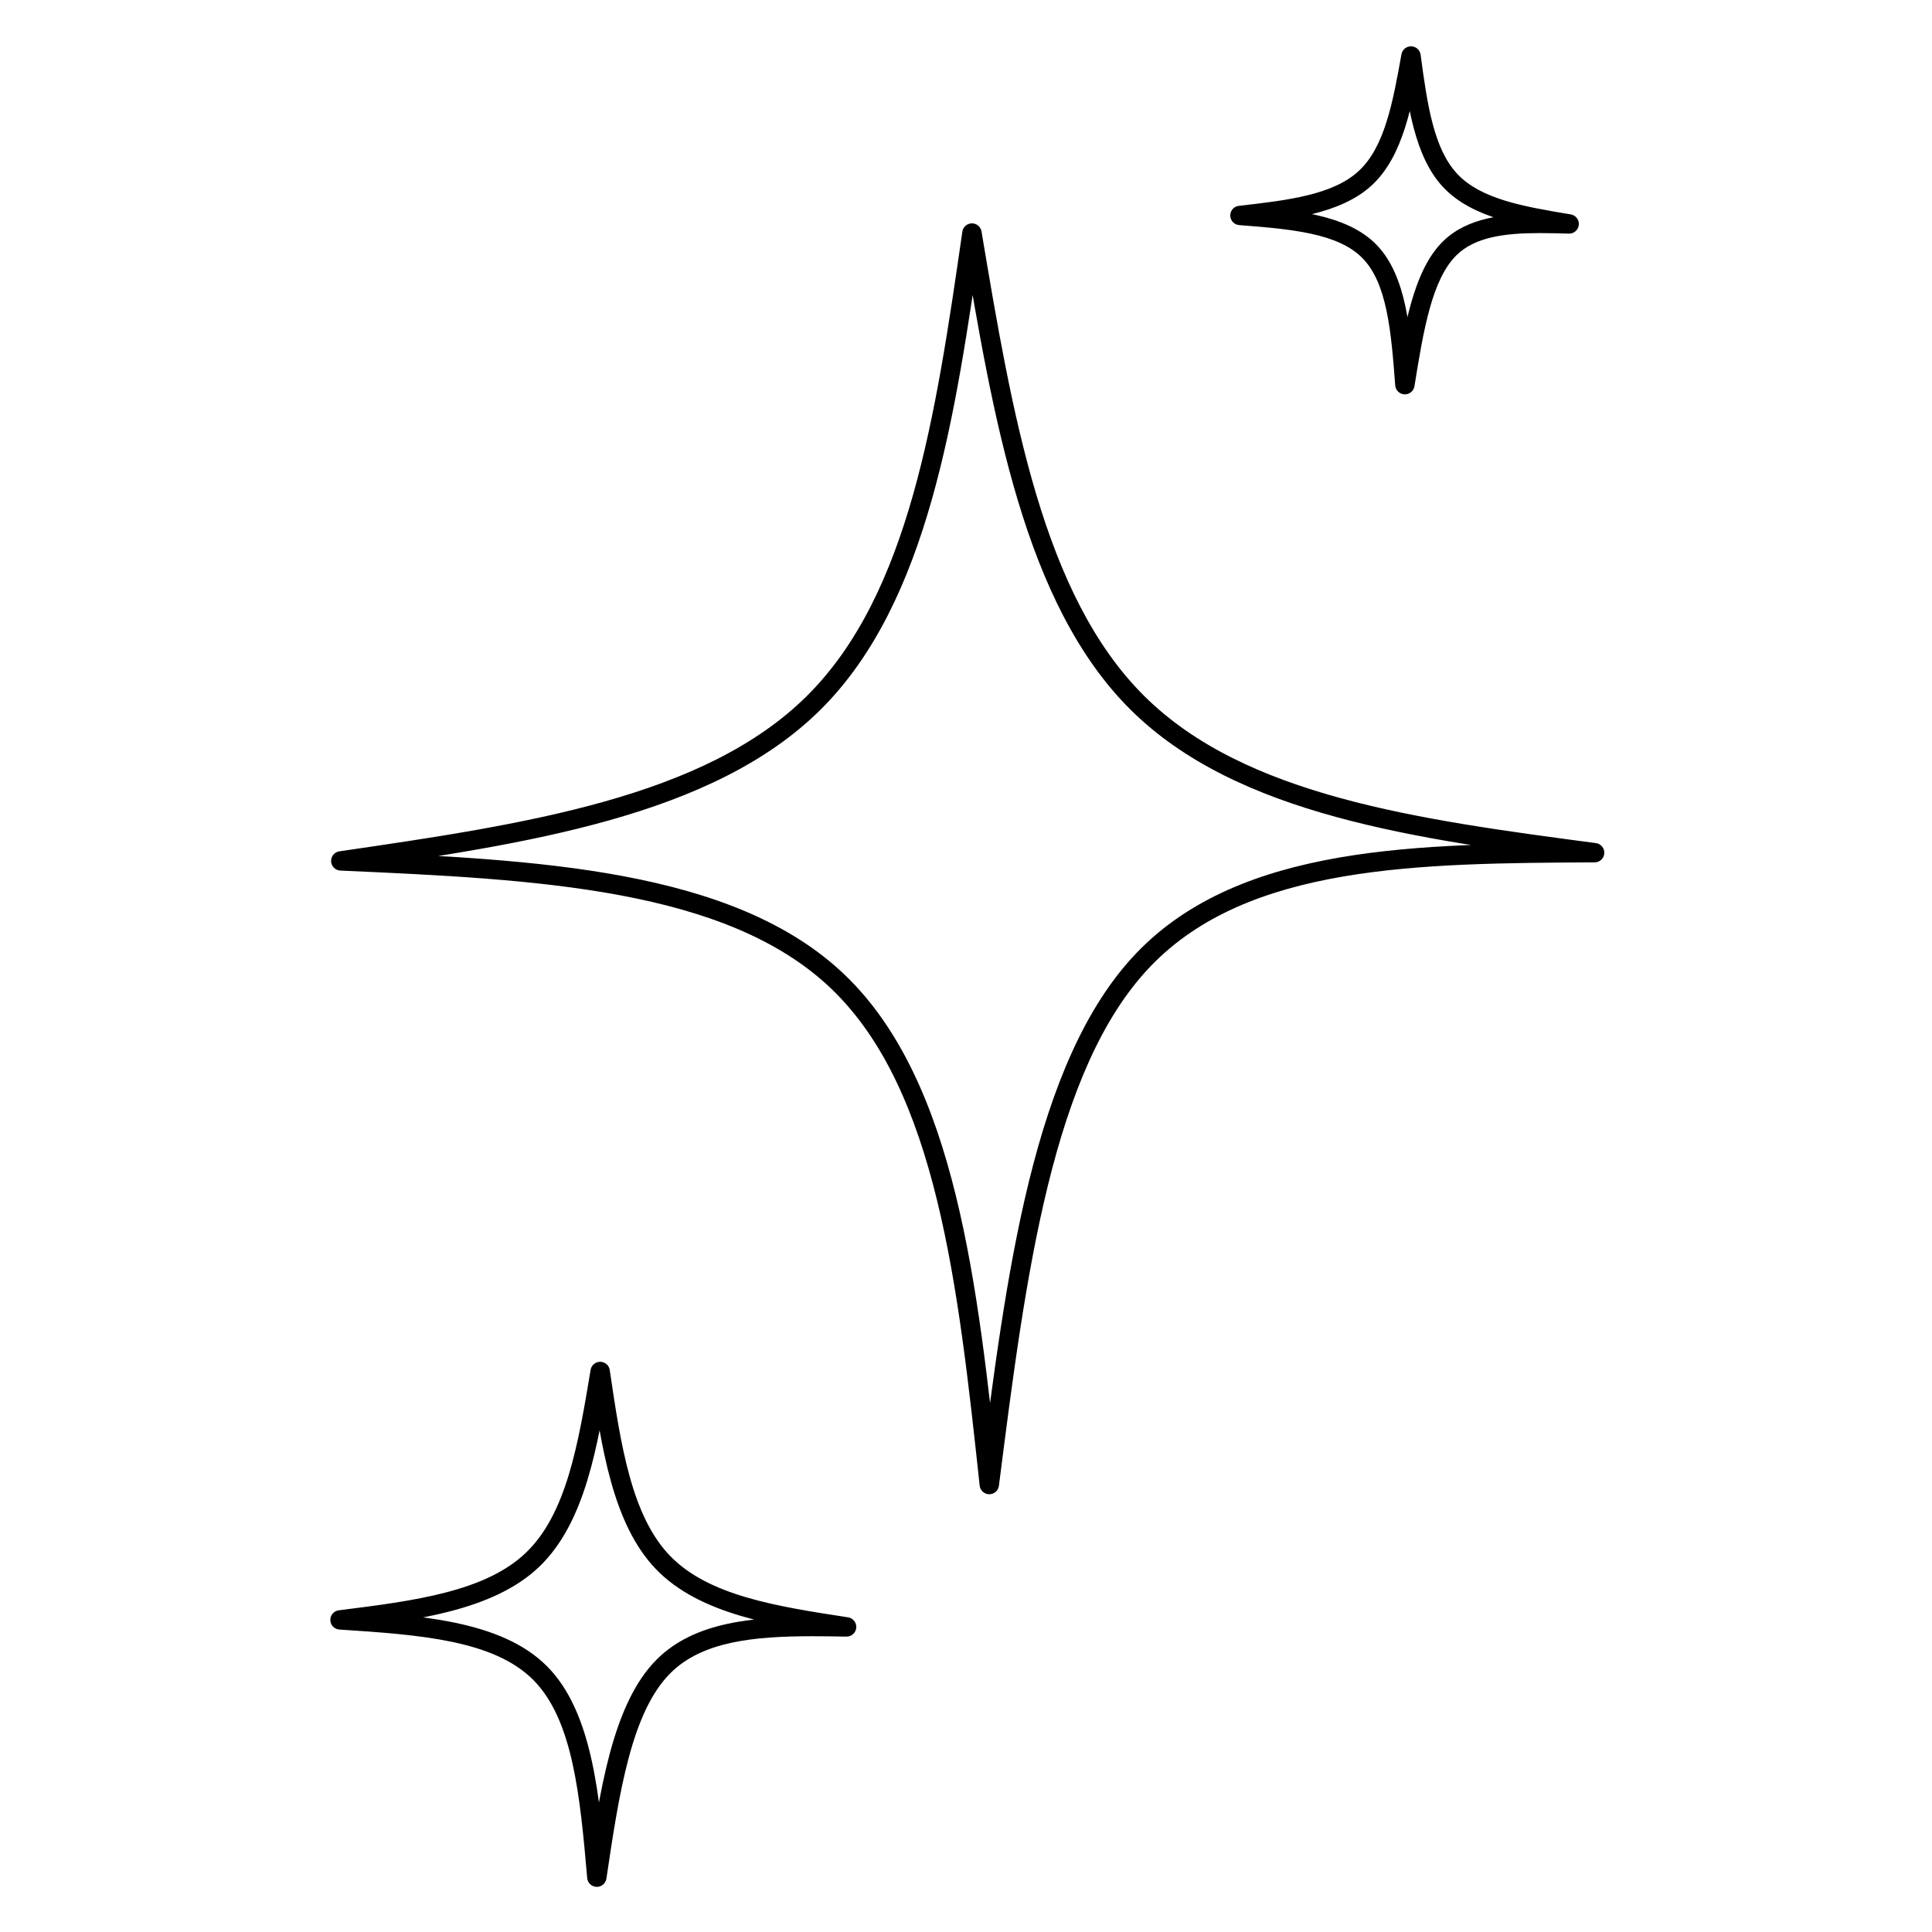 <svg xmlns="http://www.w3.org/2000/svg" xmlns:xlink="http://www.w3.org/1999/xlink" width="300" zoomAndPan="magnify" viewBox="0 0 224.88 225" height="300" preserveAspectRatio="xMidYMid meet" version="1.2"><defs><clipPath id="59cf5242be"><path d="M 38.391 26 L 186.812 26 L 186.812 175 L 38.391 175 Z M 38.391 26 "/></clipPath><clipPath id="526e7d2436"><path d="M 143 5.379 L 184 5.379 L 184 46 L 143 46 Z M 143 5.379 "/></clipPath><clipPath id="d115896aea"><path d="M 38.391 158 L 100 158 L 100 219.766 L 38.391 219.766 Z M 38.391 158 "/></clipPath></defs><g id="62022c3036"><g clip-rule="nonzero" clip-path="url(#59cf5242be)"><path style=" stroke:none;fill-rule:nonzero;fill:#000000;fill-opacity:1;" d="M 39.465 99.145 C 61.031 96 82.008 92.891 93.938 81.023 C 105.863 69.16 108.922 48.367 112.016 26.977 C 112.094 26.43 112.562 26.02 113.121 26.012 C 113.676 26.008 114.152 26.406 114.246 26.953 C 117.844 48.418 121.395 69.312 133.168 81.027 C 144.926 92.727 165.066 95.445 185.801 98.188 C 186.387 98.266 186.816 98.785 186.777 99.375 C 186.738 99.969 186.25 100.43 185.656 100.43 C 165.078 100.531 145.27 100.703 133.922 112.547 C 122.492 124.477 119.398 148.43 116.273 173.035 C 116.203 173.602 115.715 174.023 115.145 174.02 C 114.57 174.016 114.094 173.582 114.031 173.012 C 111.52 149.633 109.023 126.949 96.797 115.191 C 84.586 103.449 62.438 102.402 39.578 101.387 C 38.996 101.359 38.531 100.895 38.5 100.316 C 38.473 99.734 38.891 99.23 39.465 99.145 M 39.793 101.375 L 39.68 99.133 C 62.184 100.133 85.398 101.102 98.363 113.57 C 111.316 126.023 113.801 149.746 116.277 172.773 L 114.035 172.75 C 117.113 148.496 120.223 123.59 132.293 110.988 C 144.441 98.305 165.43 98.277 185.645 98.18 L 185.504 100.422 C 165.043 97.715 143.988 94.977 131.574 82.621 C 119.176 70.281 115.574 48.516 112.02 27.324 L 114.25 27.301 C 111.195 48.41 108.105 70.109 95.527 82.621 C 82.957 95.129 61.078 98.27 39.793 101.375 Z M 39.793 101.375 "/></g><g clip-rule="nonzero" clip-path="url(#526e7d2436)"><path style=" stroke:none;fill-rule:nonzero;fill:#000000;fill-opacity:1;" d="M 144.215 23.973 C 150.008 23.316 155.207 22.68 158.195 19.895 C 161.18 17.113 162.137 12.016 163.152 6.324 C 163.246 5.777 163.73 5.383 164.285 5.395 C 164.844 5.406 165.309 5.82 165.383 6.371 L 165.387 6.402 C 166.16 12.16 166.906 17.336 169.668 20.266 C 172.422 23.191 177.348 24.055 182.871 24.969 C 183.453 25.066 183.867 25.598 183.809 26.188 C 183.75 26.777 183.246 27.223 182.652 27.207 C 181.516 27.176 180.395 27.145 179.297 27.145 C 175.137 27.145 171.727 27.605 169.574 29.711 C 166.719 32.508 165.719 38.414 164.668 44.977 C 164.574 45.543 164.078 45.949 163.504 45.926 C 162.934 45.902 162.469 45.453 162.426 44.883 C 161.957 38.594 161.477 33 158.629 30.078 C 155.789 27.168 150.379 26.688 144.258 26.215 C 143.676 26.172 143.227 25.691 143.215 25.113 C 143.203 24.531 143.637 24.035 144.215 23.973 M 144.469 26.211 L 144.43 23.969 C 150.199 24.41 156.68 24.844 160.246 28.504 C 163.801 32.152 164.234 38.781 164.676 44.715 L 162.438 44.621 C 163.43 38.41 164.477 31.547 167.996 28.102 C 170.867 25.293 175.168 24.891 179.297 24.891 C 180.43 24.891 181.582 24.922 182.715 24.953 L 182.5 27.195 C 177.254 26.324 171.41 25.41 168.023 21.812 C 164.656 18.238 163.883 12.184 163.148 6.703 L 163.145 6.672 L 165.375 6.719 C 164.41 12.133 163.391 18.137 159.738 21.543 C 156.086 24.949 149.98 25.59 144.469 26.211 Z M 144.469 26.211 "/></g><g clip-rule="nonzero" clip-path="url(#d115896aea)"><path style=" stroke:none;fill-rule:nonzero;fill:#000000;fill-opacity:1;" d="M 39.398 187.535 C 48.219 186.434 56.449 185.355 61.172 180.844 C 65.891 176.34 67.281 168.234 68.723 159.535 C 68.812 158.988 69.289 158.59 69.844 158.594 C 70.402 158.598 70.871 159.008 70.953 159.559 L 70.953 159.57 C 72.242 168.352 73.496 176.551 77.969 181.188 C 82.43 185.812 90.27 187.066 98.707 188.355 C 99.293 188.445 99.707 188.977 99.66 189.566 C 99.609 190.156 99.109 190.605 98.516 190.598 L 98.43 190.598 C 97.141 190.574 95.855 190.555 94.59 190.555 C 87.691 190.555 81.703 191.16 78.004 194.867 C 73.484 199.398 72.047 208.762 70.562 218.781 C 70.48 219.348 69.988 219.762 69.414 219.742 C 68.844 219.727 68.375 219.285 68.324 218.715 L 68.324 218.703 C 67.492 209.137 66.66 200.266 62.031 195.629 C 57.418 191.008 48.797 190.383 39.465 189.777 C 38.883 189.738 38.426 189.27 38.41 188.688 C 38.391 188.105 38.82 187.609 39.398 187.535 M 39.676 189.77 L 39.609 187.531 C 48.586 188.113 58.277 188.676 63.633 194.039 C 68.973 199.391 69.773 209.297 70.57 218.508 L 70.57 218.52 L 68.332 218.453 C 69.762 208.785 71.23 198.461 76.406 193.277 C 80.848 188.824 87.793 188.305 94.59 188.305 C 95.875 188.305 97.176 188.324 98.465 188.344 L 98.551 188.344 L 98.363 190.586 C 90.203 189.336 81.445 188.043 76.344 182.754 C 71.254 177.477 69.969 168.402 68.723 159.898 L 68.719 159.883 L 70.949 159.906 C 69.555 168.324 68.113 177.336 62.73 182.473 C 57.352 187.609 48.219 188.703 39.676 189.77 Z M 39.676 189.77 "/></g></g></svg>
